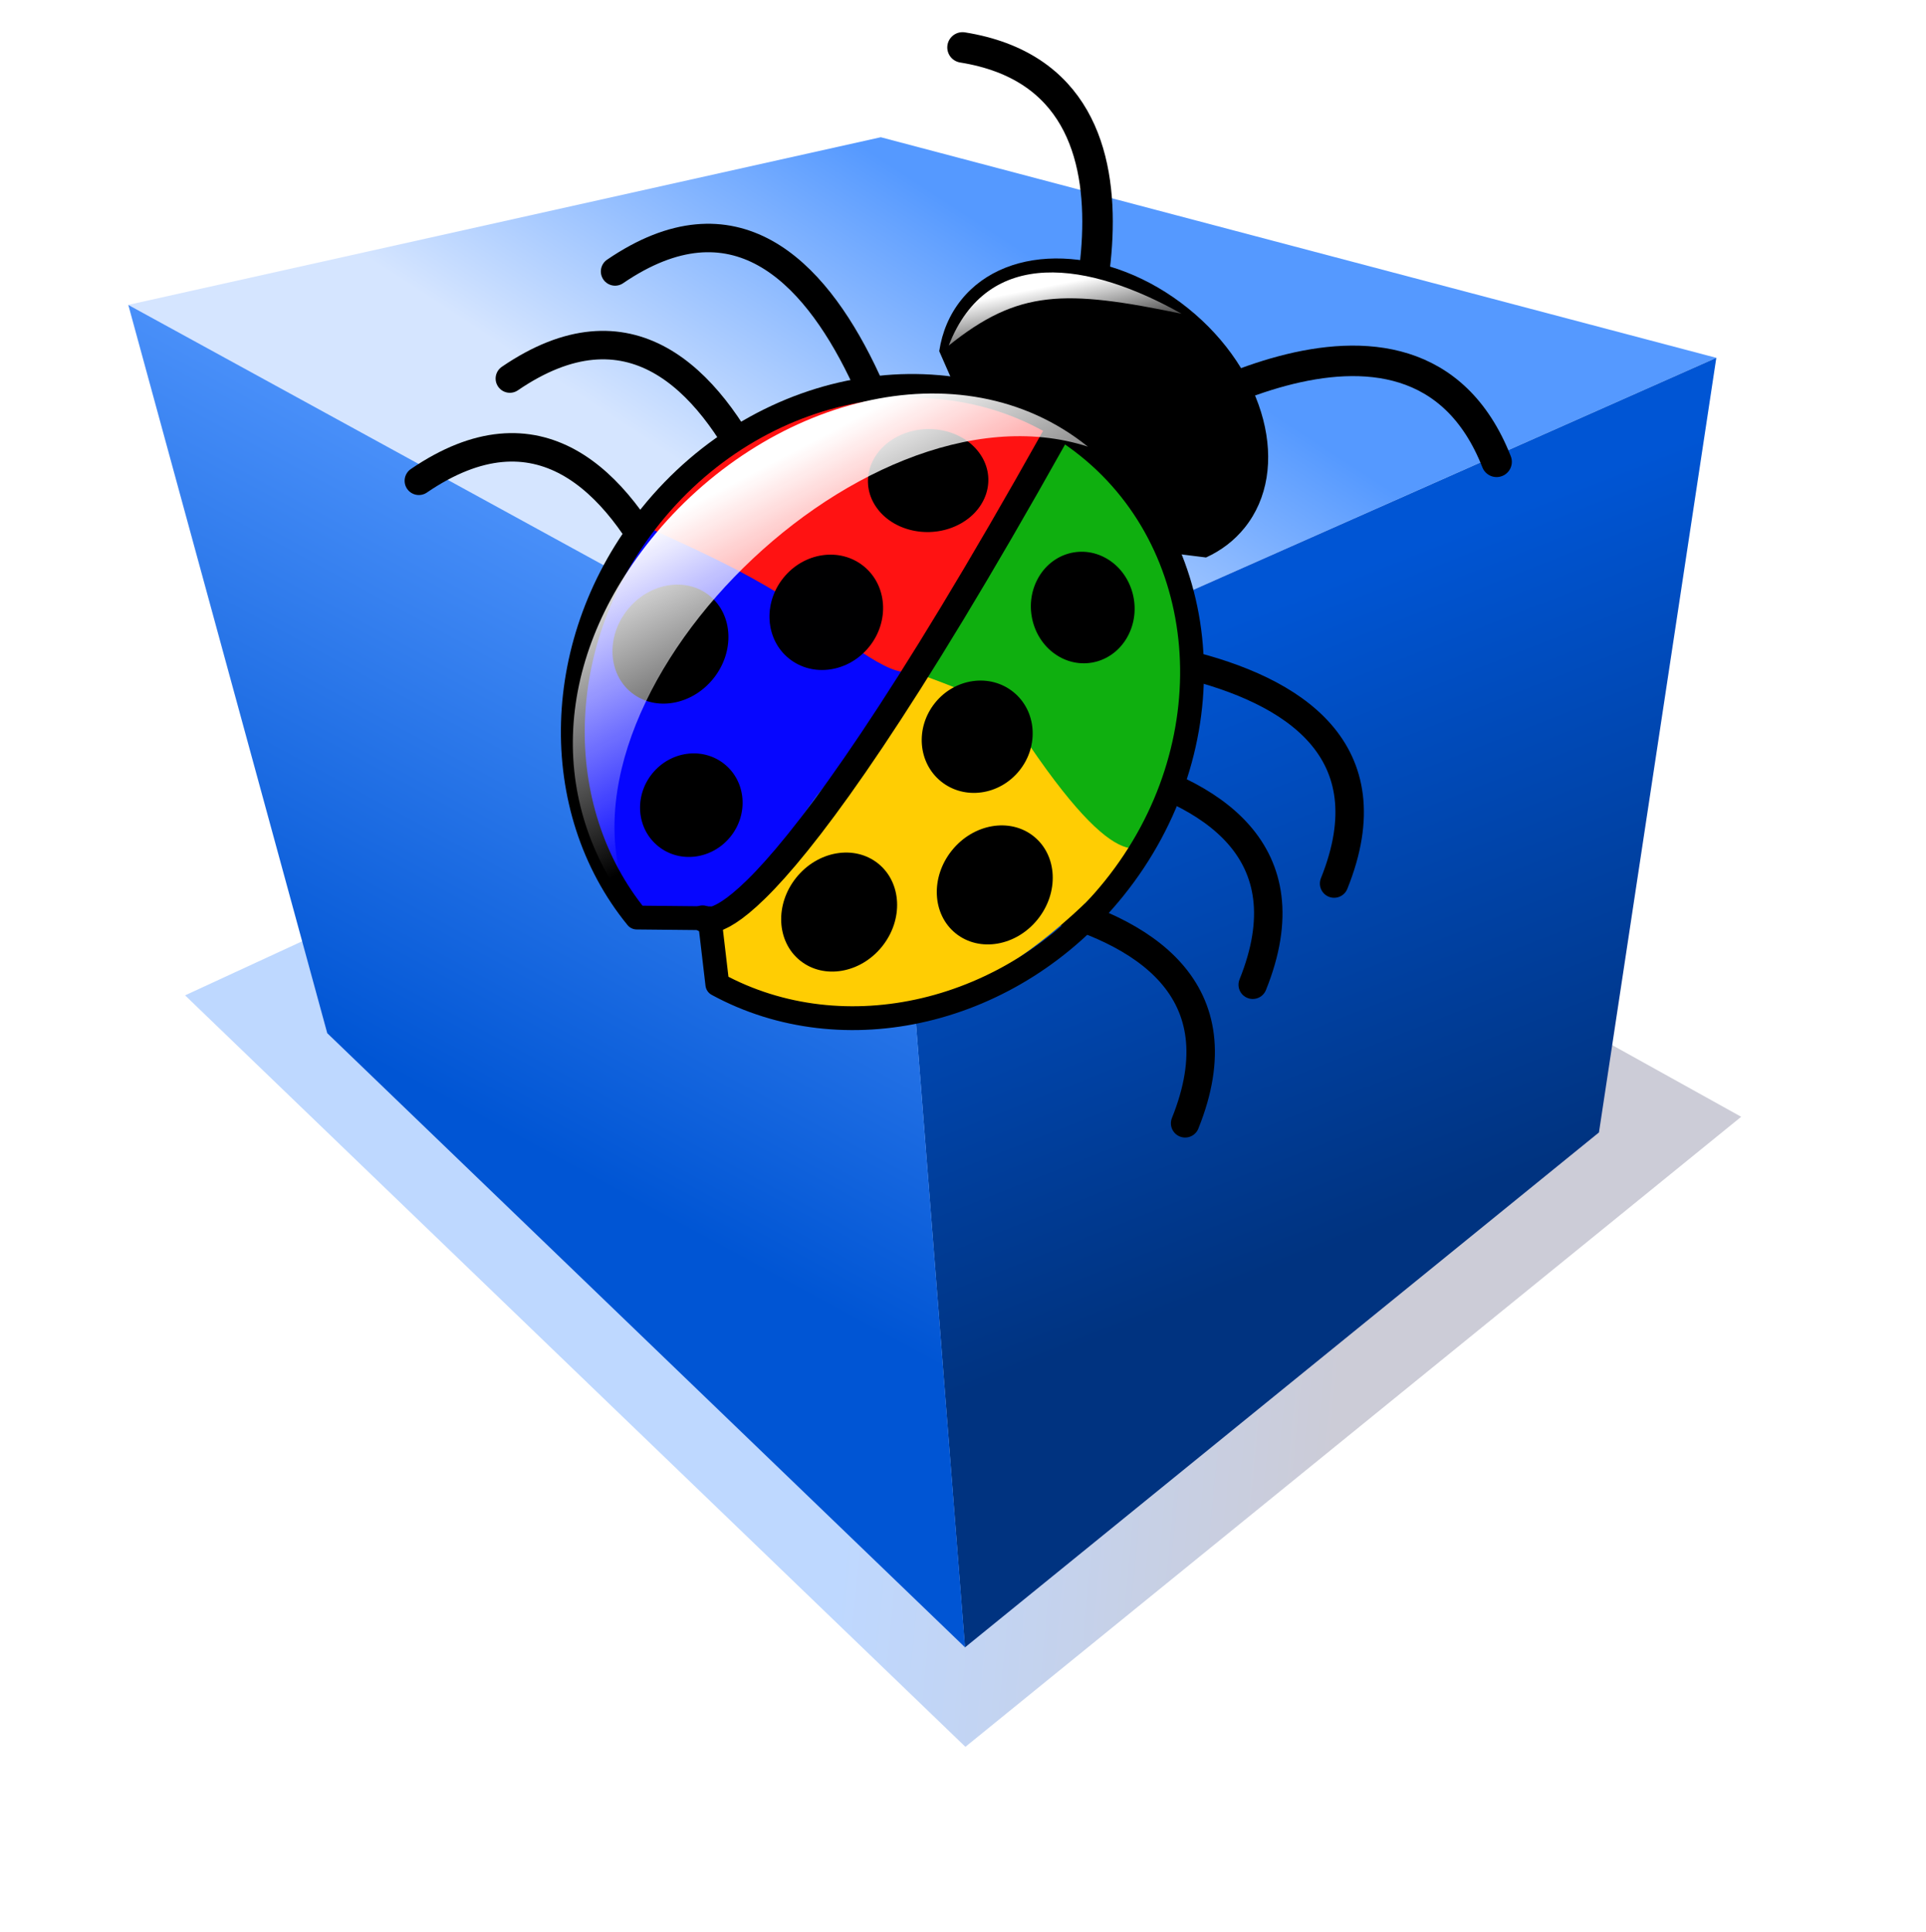 <?xml version="1.0" encoding="UTF-8"?>
<svg version="1.1" viewBox="0 0 387.33 388.52" xmlns="http://www.w3.org/2000/svg">
<defs>
<linearGradient id="d" x1="1595.8" x2="1500.7" y1="954.16" y2="944.95" gradientUnits="userSpaceOnUse">
<stop stop-color="#353564" offset="0"/>
<stop stop-color="#06f" offset="1"/>
</linearGradient>
<filter id="g" x="-.119" y="-.17" width="1.238" height="1.34" color-interpolation-filters="sRGB">
<feGaussianBlur stdDeviation="15.498"/>
</filter>
<linearGradient id="c" x1="1543.7" x2="1503.8" y1="720.92" y2="782.3" gradientUnits="userSpaceOnUse">
<stop stop-color="#59f" offset="0"/>
<stop stop-color="#d5e5ff" offset="1"/>
</linearGradient>
<linearGradient id="b" x1="1442.4" x2="1503.8" y1="898.92" y2="785.36" gradientUnits="userSpaceOnUse">
<stop stop-color="#0055d4" offset="0"/>
<stop stop-color="#59f" offset="1"/>
</linearGradient>
<linearGradient id="a" x1="1583.6" x2="1537.5" y1="920.4" y2="803.78" gradientUnits="userSpaceOnUse">
<stop stop-color="#003380" offset="0"/>
<stop stop-color="#0055d4" offset="1"/>
</linearGradient>
<linearGradient id="f" x1="648.29" x2="709.89" y1="398.22" y2="457.61" gradientTransform="matrix(.95 .313 -.313 .95 162.27 -199.31)" gradientUnits="userSpaceOnUse">
<stop stop-color="#fff" offset="0"/>
<stop stop-color="#fff" stop-opacity="0" offset="1"/>
</linearGradient>
<linearGradient id="e" x1="703.26" x2="714.07" y1="326.67" y2="345.73" gradientTransform="matrix(.95 .313 -.313 .95 162.27 -199.31)" gradientUnits="userSpaceOnUse">
<stop stop-color="#fff" offset="0"/>
<stop stop-color="#fff" stop-opacity="0" offset="1"/>
</linearGradient>
</defs>
<g transform="translate(-158.84 -340.76)">
<g transform="translate(-1169.5 -323.54)" fill-rule="evenodd">
<path d="m1678.5 888.91-166.05-92.268-146.89 67.845 156.93 151.14z" fill="url(#d)" filter="url(#g)" opacity=".504"/>
<path d="m1673.5 736.27-168.03-44.369-151.36 33.724 153.66 84.155z" fill="url(#c)"/>
<path d="m1673.5 736.27-23.6 155.79-127.5 103.57-14.6-185.85z" fill="url(#a)"/>
<path d="m1507.8 809.78-153.66-84.155 40.011 146.47 128.27 123.53z" fill="url(#b)"/>
</g>
<g transform="matrix(.688 0 0 .688 -136.27 171.44)">
<path d="m664.1 504.69s142.77-8.406 111.26 69.793" fill="none" stroke="#000" stroke-linecap="round" stroke-width="8.321"/>
<path d="m683.86 464.18s142.77-8.406 111.26 69.793" fill="none" stroke="#000" stroke-linecap="round" stroke-width="8.321"/>
<path d="m707.65 434.6s142.77-8.406 111.26 69.793" fill="none" stroke="#000" stroke-linecap="round" stroke-width="8.321"/>
<path d="m709.86 431.13c-17.889 22.244-50.819 65.619-69.577 86.512-12.815 15.537 21.601 30.089 55.782 20.895 27.909 0.86 79.561-54.184 71.245-60.552-15.601-18.411-39.209-37.398-57.45-46.856z" fill="#ffcd03"/>
<path d="m643.4 480.36s-22.41-141.25-92.03-93.701" fill="none" stroke="#000" stroke-linecap="round" stroke-width="8.321"/>
<path d="m670 450.47s-22.41-141.25-92.03-93.701" fill="none" stroke="#000" stroke-linecap="round" stroke-width="8.321"/>
<path d="m642.96 378.57c-28.469 13.223-50.068 65.21-43.554 92.619 3.633 23.298 1.664 27.088 17.352 41.416 37.01-0.183 30.641-6.459 50.948-33.912 13.059-16.238 26.118-32.476 39.178-48.714-19.313-22.047-38.324-37.989-63.923-51.41z" fill="#0606ff"/>
<path d="m776.06 336.35c-22.778-18.319-52.345-19.428-65.986-2.467-3.472 4.317-5.557 9.388-6.395 14.855l23.441 53.368 54.32 6.769c4.341-1.994 8.14-4.857 11.164-8.617 13.64-16.96 6.233-45.588-16.545-63.907z" stroke="#000" stroke-linejoin="round" stroke-width=".385"/>
<path d="m739.2 362.9s37.517-92.303-28.908-102.93" fill="none" stroke="#000" stroke-linecap="round" stroke-width="8.918"/>
<path d="m759.66 374.95s82.109-56.44 106.74 6.159" fill="none" stroke="#000" stroke-linecap="round" stroke-width="8.918"/>
<path d="m700.76 419.16s-22.41-141.25-92.03-93.701" fill="none" stroke="#000" stroke-linecap="round" stroke-width="8.321"/>
<path d="m768.05 488.59c-4.253 6.532-11.428 15.914-40.896-28.634-6.333-9.574-24.719-14.702-28.563-16.545-8.925-4.278 16.885-42.11 22.015-48.488 10.259-12.756 0.51-37.912 18.4-23.525 8.945 7.194 30.166 26.589 36.48 50.86 6.314 24.271-3.184 59.799-7.437 66.331z" fill="#0faf0f"/>
<path d="m695.45 441.46c-3.444 4.69-19.247-7.843-31.664-16.955-18.597-13.648-48.278-24.527-47.608-25.767 6.314-11.7 49.602-41.008 84.11-37.612 23.935 2.356 40.266 7.699 36.665 12.781-5.291 7.468-12.016 18.515-14.96 22.61-2.548 3.544-19.486 32.905-26.543 44.944z" fill="#ff1212"/>
<path transform="matrix(.349 .464 -.692 .385 844.73 90.879)" d="m354.29 373.79c0 11.835-12.152 21.429-27.143 21.429s-27.143-9.594-27.143-21.429 12.152-21.429 27.143-21.429 27.143 9.594 27.143 21.429z"/>
<path transform="matrix(.486 .307 -.349 .654 716.89 78.809)" d="m354.29 373.79c0 11.835-12.152 21.429-27.143 21.429s-27.143-9.594-27.143-21.429 12.152-21.429 27.143-21.429 27.143 9.594 27.143 21.429z"/>
<path d="m737.01 374.12c-88.07 157.33-102.7 140.44-102.7 140.44" fill="none" stroke="#000" stroke-linecap="round" stroke-width="7.552"/>
<path transform="matrix(.462 .371 -.508 .631 709.21 67.872)" d="m354.29 373.79c0 11.835-12.152 21.429-27.143 21.429s-27.143-9.594-27.143-21.429 12.152-21.429 27.143-21.429 27.143 9.594 27.143 21.429z" fill="#000001"/>
<path transform="matrix(.462 .371 -.532 .662 672.63 65.582)" d="m354.29 373.79c0 11.835-12.152 21.429-27.143 21.429s-27.143-9.594-27.143-21.429 12.152-21.429 27.143-21.429 27.143 9.594 27.143 21.429z"/>
<path transform="matrix(.422 .339 -.451 .561 661.54 160.88)" d="m354.29 373.79c0 11.835-12.152 21.429-27.143 21.429s-27.143-9.594-27.143-21.429 12.152-21.429 27.143-21.429 27.143 9.594 27.143 21.429z"/>
<path transform="matrix(.462 .371 -.532 .662 721.94 143.91)" d="m354.29 373.79c0 11.835-12.152 21.429-27.143 21.429s-27.143-9.594-27.143-21.429 12.152-21.429 27.143-21.429 27.143 9.594 27.143 21.429z"/>
<path transform="matrix(.462 .371 -.532 .662 767.43 135.97)" d="m354.29 373.79c0 11.835-12.152 21.429-27.143 21.429s-27.143-9.594-27.143-21.429 12.152-21.429 27.143-21.429 27.143 9.594 27.143 21.429z"/>
<path transform="matrix(.454 .365 -.492 .611 749.96 113.68)" d="m354.29 373.79c0 11.835-12.152 21.429-27.143 21.429s-27.143-9.594-27.143-21.429 12.152-21.429 27.143-21.429 27.143 9.594 27.143 21.429z"/>
<path d="m746.93 376.67c-37.387-30.068-94.632-21.016-127.78 20.201-29.256 36.377-30.011 85.708-4.082 117.46l21.283 0.213 2.269 19.321c36.824 20.063 86.157 9.027 115.98-28.06 33.148-41.217 29.712-99.071-7.674-129.14z" fill="none" stroke="#000" stroke-linecap="round" stroke-linejoin="round" stroke-width="6.966"/>
<path d="m746.93 376.67c-37.387-30.068-94.608-14.059-127.76 27.157-29.256 36.377-30.034 78.751-4.105 110.51-32.63-60.13 64.64-159.4 131.86-137.67z" fill="url(#f)"/>
<path d="m774.34 337.83c-26.976-15.189-56.693-20.015-68.087 9.299 20.345-16.36 33.814-16.427 68.087-9.299z" fill="url(#e)"/>
</g>
</g>
</svg>

